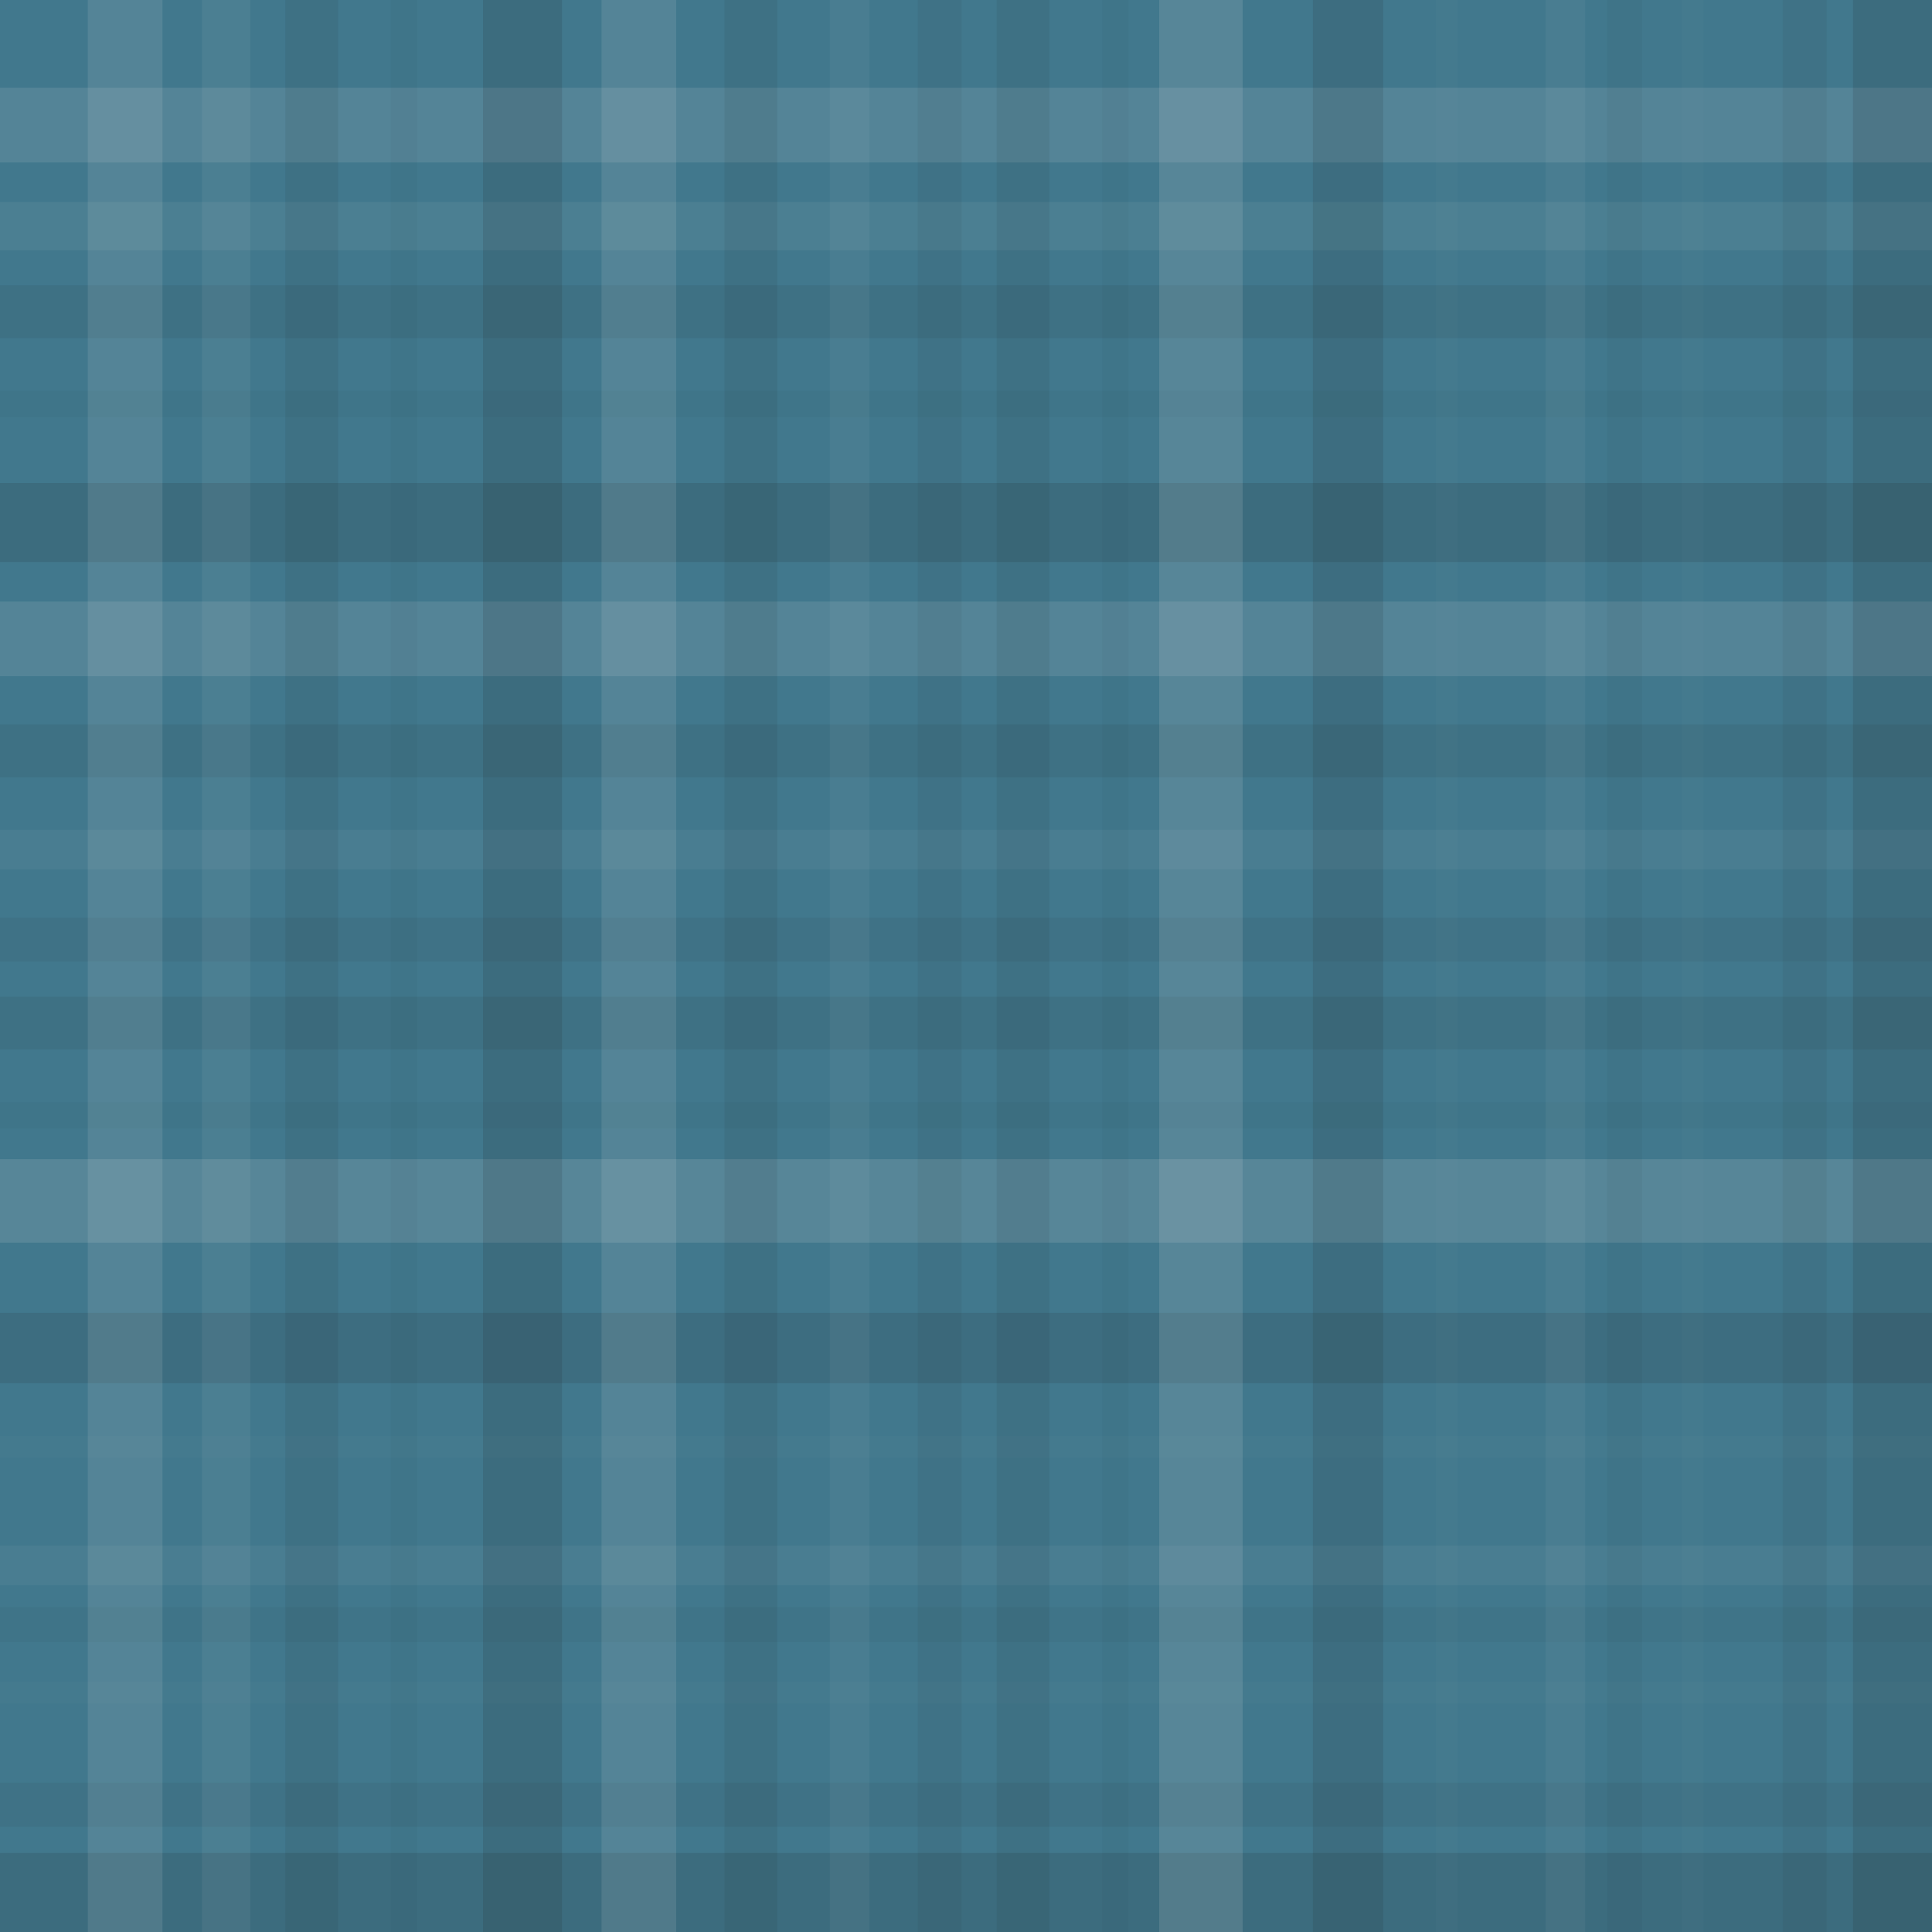 <svg xmlns="http://www.w3.org/2000/svg" width="440" height="440" viewbox="0 0 440 440" preserveAspectRatio="none"><rect x="0" y="0" width="100%" height="100%" fill="rgb(65, 120, 141)" /><rect x="0" y="20" width="100%" height="17" opacity="0.124" fill="#ddd" /><rect x="0" y="46" width="100%" height="11" opacity="0.072" fill="#ddd" /><rect x="0" y="65" width="100%" height="12" opacity="0.081" fill="#222" /><rect x="0" y="89" width="100%" height="6" opacity="0.029" fill="#222" /><rect x="0" y="110" width="100%" height="18" opacity="0.133" fill="#222" /><rect x="0" y="137" width="100%" height="17" opacity="0.124" fill="#ddd" /><rect x="0" y="165" width="100%" height="12" opacity="0.081" fill="#222" /><rect x="0" y="189" width="100%" height="9" opacity="0.055" fill="#ddd" /><rect x="0" y="209" width="100%" height="10" opacity="0.063" fill="#222" /><rect x="0" y="227" width="100%" height="12" opacity="0.081" fill="#222" /><rect x="0" y="251" width="100%" height="6" opacity="0.029" fill="#222" /><rect x="0" y="264" width="100%" height="19" opacity="0.141" fill="#ddd" /><rect x="0" y="299" width="100%" height="16" opacity="0.115" fill="#222" /><rect x="0" y="327" width="100%" height="5" opacity="0.02" fill="#ddd" /><rect x="0" y="352" width="100%" height="9" opacity="0.055" fill="#ddd" /><rect x="0" y="366" width="100%" height="8" opacity="0.046" fill="#222" /><rect x="0" y="383" width="100%" height="5" opacity="0.02" fill="#ddd" /><rect x="0" y="406" width="100%" height="10" opacity="0.063" fill="#222" /><rect x="0" y="422" width="100%" height="18" opacity="0.133" fill="#222" /><rect x="20" y="0" width="17" height="100%" opacity="0.124" fill="#ddd" /><rect x="46" y="0" width="11" height="100%" opacity="0.072" fill="#ddd" /><rect x="65" y="0" width="12" height="100%" opacity="0.081" fill="#222" /><rect x="89" y="0" width="6" height="100%" opacity="0.029" fill="#222" /><rect x="110" y="0" width="18" height="100%" opacity="0.133" fill="#222" /><rect x="137" y="0" width="17" height="100%" opacity="0.124" fill="#ddd" /><rect x="165" y="0" width="12" height="100%" opacity="0.081" fill="#222" /><rect x="189" y="0" width="9" height="100%" opacity="0.055" fill="#ddd" /><rect x="209" y="0" width="10" height="100%" opacity="0.063" fill="#222" /><rect x="227" y="0" width="12" height="100%" opacity="0.081" fill="#222" /><rect x="251" y="0" width="6" height="100%" opacity="0.029" fill="#222" /><rect x="264" y="0" width="19" height="100%" opacity="0.141" fill="#ddd" /><rect x="299" y="0" width="16" height="100%" opacity="0.115" fill="#222" /><rect x="327" y="0" width="5" height="100%" opacity="0.02" fill="#ddd" /><rect x="352" y="0" width="9" height="100%" opacity="0.055" fill="#ddd" /><rect x="366" y="0" width="8" height="100%" opacity="0.046" fill="#222" /><rect x="383" y="0" width="5" height="100%" opacity="0.02" fill="#ddd" /><rect x="406" y="0" width="10" height="100%" opacity="0.063" fill="#222" /><rect x="422" y="0" width="18" height="100%" opacity="0.133" fill="#222" /></svg>